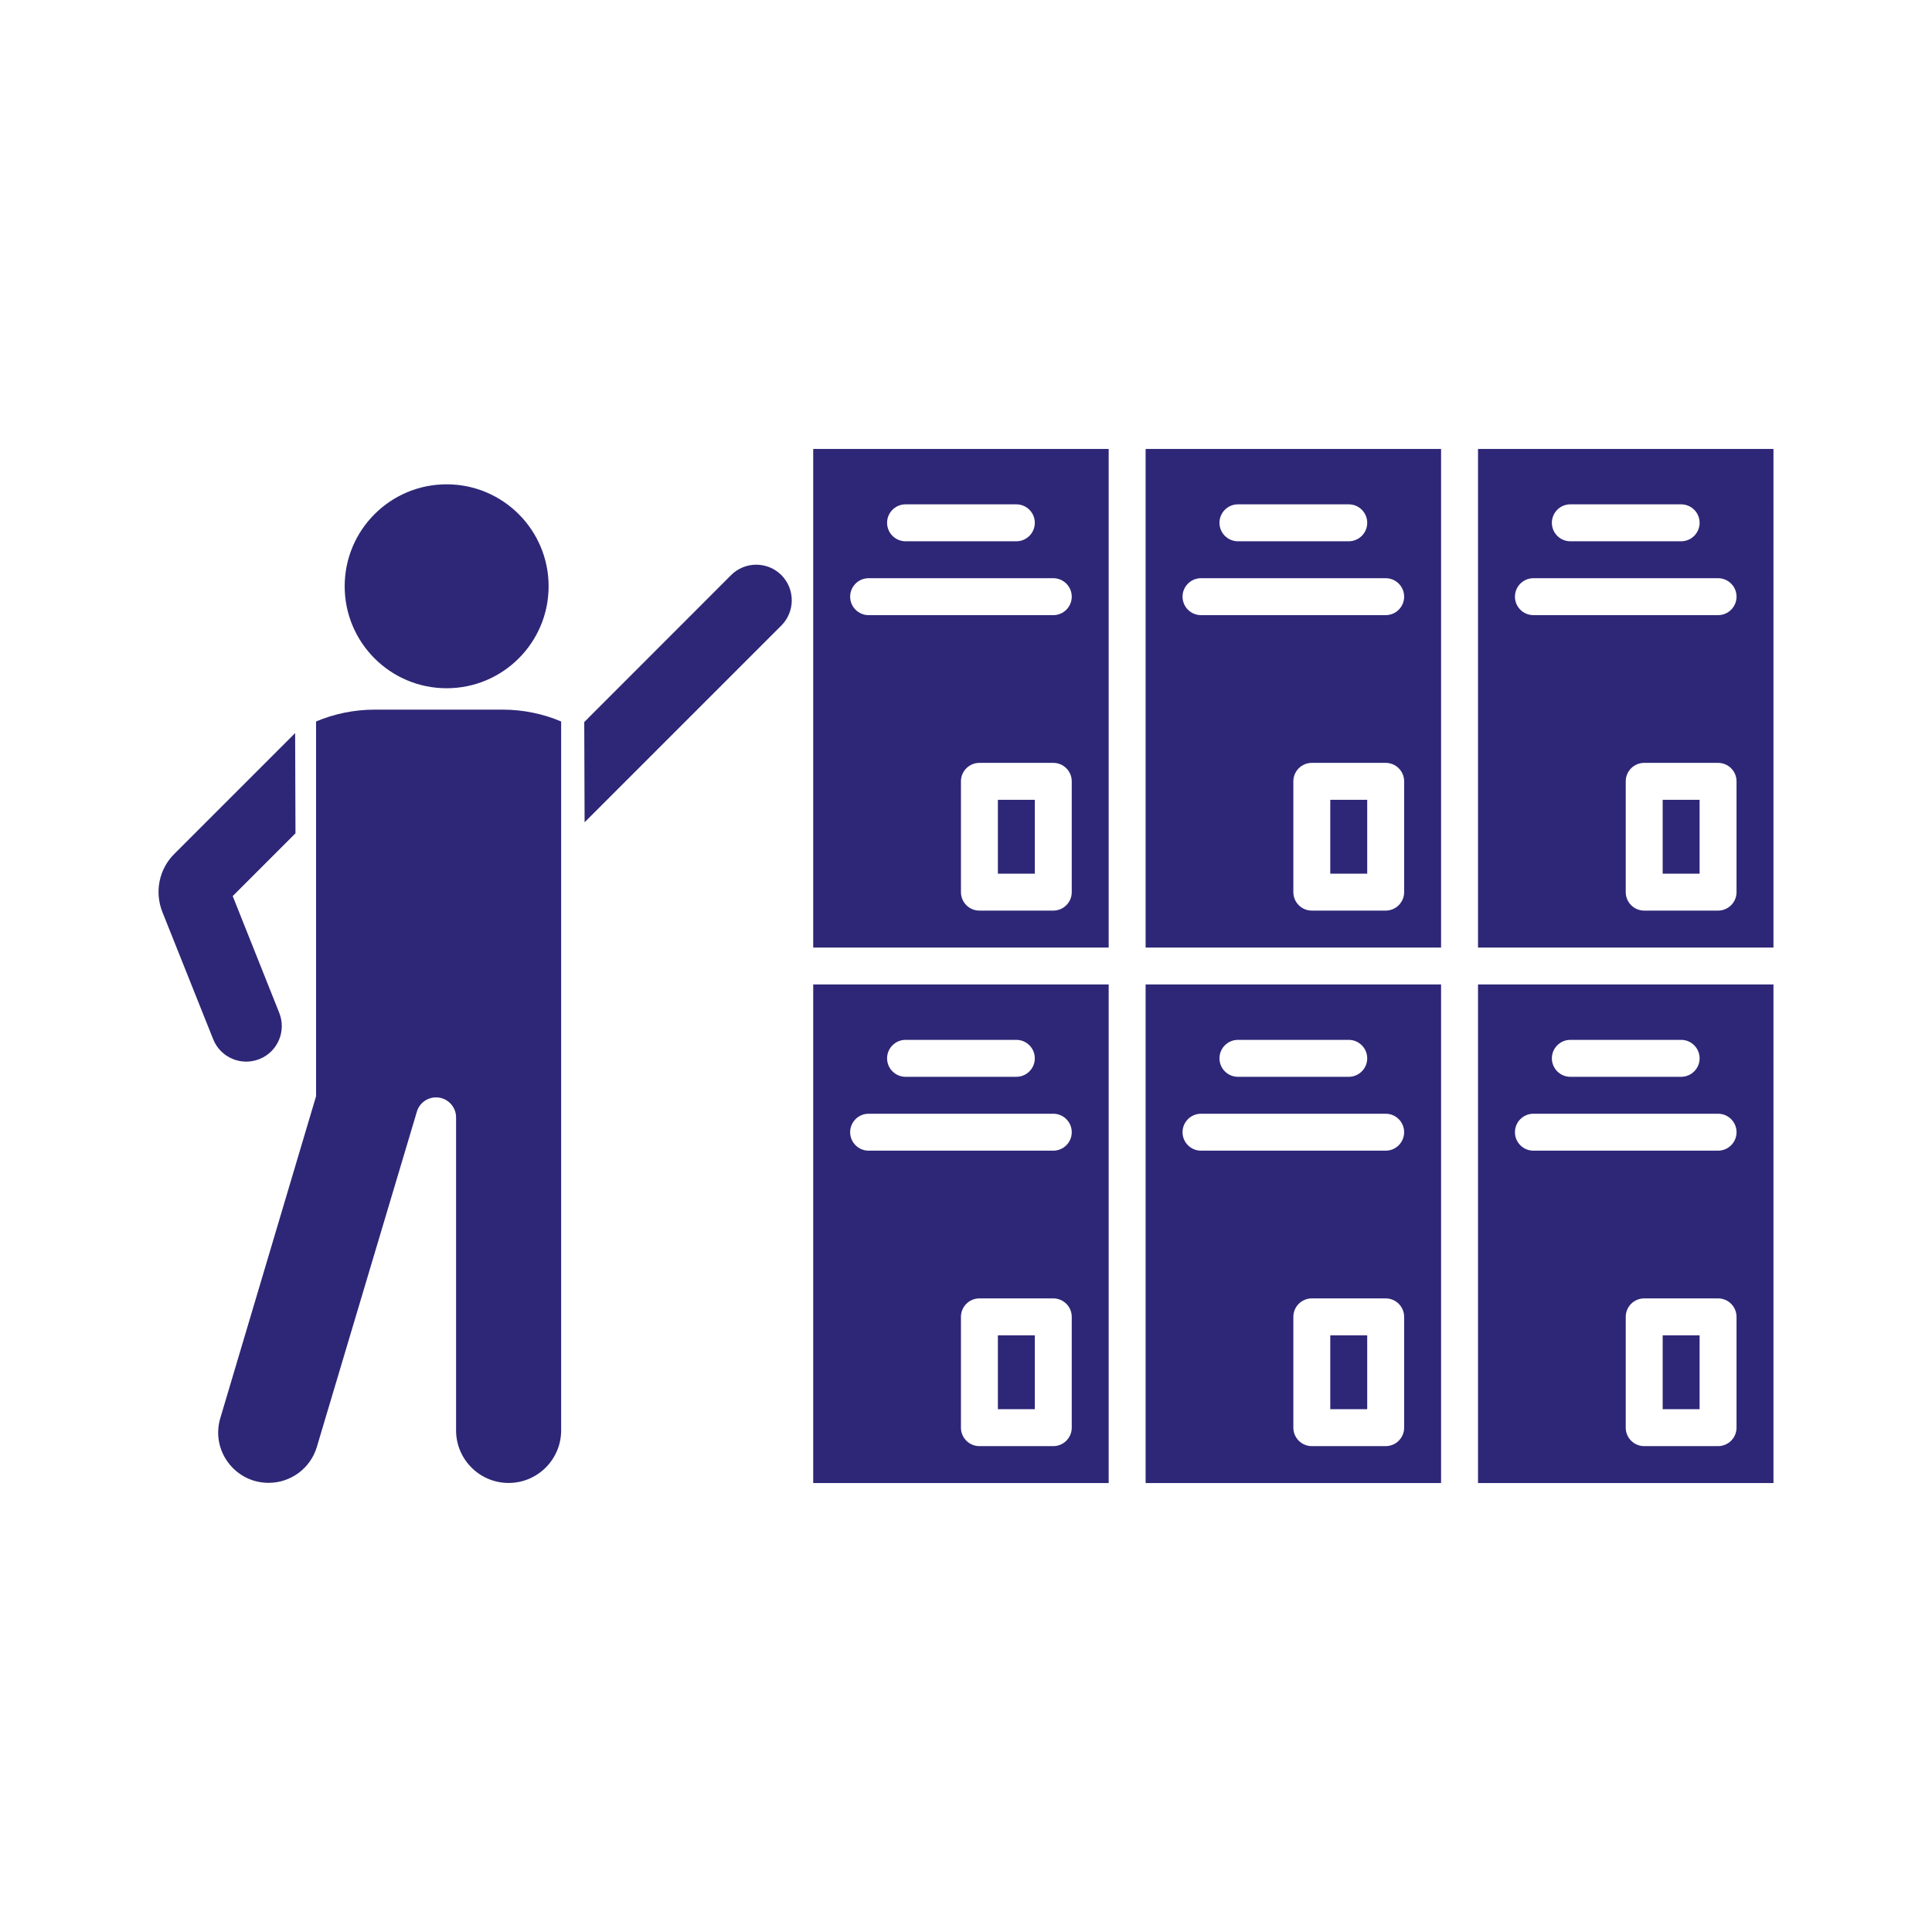<?xml version="1.0" encoding="utf-8"?>
<!-- Generator: Adobe Illustrator 15.0.0, SVG Export Plug-In . SVG Version: 6.00 Build 0)  -->
<!DOCTYPE svg PUBLIC "-//W3C//DTD SVG 1.1//EN" "http://www.w3.org/Graphics/SVG/1.1/DTD/svg11.dtd">
<svg version="1.1" id="Layer_1" xmlns="http://www.w3.org/2000/svg" xmlns:xlink="http://www.w3.org/1999/xlink" x="0px" y="0px"
	 width="800px" height="800px" viewBox="0 0 800 800" enable-background="new 0 0 800 800" xml:space="preserve">
<g>
	<g>
		<rect x="413.202" y="331.182" fill="#2E2777" width="15.292" height="30.587"/>
		<rect x="413.202" y="552.933" fill="#2E2777" width="15.292" height="30.585"/>
		<path fill="#2E2777" d="M336.736,614.104H459.08V407.646H336.736V614.104z M443.787,591.165c0,4.223-3.424,7.646-7.646,7.646
			h-30.587c-4.222,0-7.646-3.424-7.646-7.646v-45.88c0-4.224,3.424-7.646,7.646-7.646h30.587c4.222,0,7.646,3.422,7.646,7.646
			V591.165z M374.969,430.586h45.878c4.224,0,7.646,3.426,7.646,7.646c0,4.224-3.423,7.647-7.646,7.647h-45.878
			c-4.223,0-7.646-3.424-7.646-7.647C367.323,434.012,370.747,430.586,374.969,430.586z M359.676,461.174h76.465
			c4.222,0,7.646,3.424,7.646,7.646c0,4.222-3.424,7.646-7.646,7.646h-76.465c-4.224,0-7.646-3.424-7.646-7.646
			C352.03,464.598,355.453,461.174,359.676,461.174z"/>
		<path fill="#2E2777" d="M612.013,392.353h122.343V185.896H612.013V392.353z M719.063,369.414c0,4.224-3.422,7.647-7.646,7.647
			h-30.586c-4.226,0-7.648-3.424-7.648-7.647v-45.88c0-4.222,3.423-7.646,7.648-7.646h30.586c4.224,0,7.646,3.425,7.646,7.646
			V369.414z M650.244,208.836h45.88c4.224,0,7.646,3.424,7.646,7.647c0,4.222-3.422,7.646-7.646,7.646h-45.88
			c-4.224,0-7.646-3.425-7.646-7.646C642.598,212.26,646.021,208.836,650.244,208.836z M634.952,239.423h76.466
			c4.224,0,7.646,3.424,7.646,7.646c0,4.223-3.422,7.647-7.646,7.647h-76.466c-4.224,0-7.647-3.424-7.647-7.647
			C627.305,242.847,630.729,239.423,634.952,239.423z"/>
		<path fill="#2E2777" d="M612.013,614.104h122.343V407.646H612.013V614.104z M719.063,591.165c0,4.223-3.422,7.646-7.646,7.646
			h-30.586c-4.226,0-7.648-3.424-7.648-7.646v-45.88c0-4.224,3.423-7.646,7.648-7.646h30.586c4.224,0,7.646,3.422,7.646,7.646
			V591.165z M650.244,430.586h45.88c4.224,0,7.646,3.426,7.646,7.646c0,4.224-3.422,7.647-7.646,7.647h-45.88
			c-4.224,0-7.646-3.424-7.646-7.647C642.598,434.012,646.021,430.586,650.244,430.586z M634.952,461.174h76.466
			c4.224,0,7.646,3.424,7.646,7.646c0,4.222-3.422,7.646-7.646,7.646h-76.466c-4.224,0-7.647-3.424-7.647-7.646
			C627.305,464.598,630.729,461.174,634.952,461.174z"/>
		<path fill="#2E2777" d="M336.736,392.353H459.08V185.896H336.736V392.353z M443.787,369.414c0,4.224-3.424,7.647-7.646,7.647
			h-30.587c-4.222,0-7.646-3.424-7.646-7.647v-45.88c0-4.222,3.424-7.646,7.646-7.646h30.587c4.222,0,7.646,3.425,7.646,7.646
			V369.414z M374.969,208.836h45.878c4.224,0,7.646,3.424,7.646,7.647c0,4.222-3.423,7.646-7.646,7.646h-45.878
			c-4.223,0-7.646-3.425-7.646-7.646C367.323,212.26,370.747,208.836,374.969,208.836z M359.676,239.423h76.465
			c4.222,0,7.646,3.424,7.646,7.646c0,4.223-3.424,7.647-7.646,7.647h-76.465c-4.224,0-7.646-3.424-7.646-7.647
			C352.03,242.847,355.453,239.423,359.676,239.423z"/>
		<rect x="688.479" y="331.182" fill="#2E2777" width="15.291" height="30.587"/>
		<rect x="550.839" y="552.933" fill="#2E2777" width="15.294" height="30.585"/>
		<path fill="#2E2777" d="M474.373,614.104h122.346V407.646H474.373V614.104z M581.425,591.165c0,4.223-3.423,7.646-7.646,7.646
			h-30.585c-4.224,0-7.646-3.424-7.646-7.646v-45.88c0-4.224,3.423-7.646,7.646-7.646h30.585c4.224,0,7.646,3.422,7.646,7.646
			V591.165z M512.607,430.586h45.879c4.224,0,7.646,3.426,7.646,7.646c0,4.224-3.423,7.647-7.646,7.647h-45.879
			c-4.224,0-7.648-3.424-7.648-7.647C504.959,434.012,508.384,430.586,512.607,430.586z M497.313,461.174h76.465
			c4.224,0,7.646,3.424,7.646,7.646c0,4.222-3.423,7.646-7.646,7.646h-76.465c-4.223,0-7.646-3.424-7.646-7.646
			C489.667,464.598,493.091,461.174,497.313,461.174z"/>
		<path fill="#2E2777" d="M474.373,392.353h122.346V185.896H474.373V392.353z M581.425,369.414c0,4.224-3.423,7.647-7.646,7.647
			h-30.585c-4.224,0-7.646-3.424-7.646-7.647v-45.88c0-4.222,3.423-7.646,7.646-7.646h30.585c4.224,0,7.646,3.425,7.646,7.646
			V369.414z M512.607,208.836h45.879c4.224,0,7.646,3.424,7.646,7.647c0,4.222-3.423,7.646-7.646,7.646h-45.879
			c-4.224,0-7.648-3.425-7.648-7.646C504.959,212.26,508.384,208.836,512.607,208.836z M497.313,239.423h76.465
			c4.224,0,7.646,3.424,7.646,7.646c0,4.223-3.423,7.647-7.646,7.647h-76.465c-4.223,0-7.646-3.424-7.646-7.647
			C489.667,242.847,493.091,239.423,497.313,239.423z"/>
		<rect x="550.839" y="331.182" fill="#2E2777" width="15.294" height="30.587"/>
		<rect x="688.479" y="552.933" fill="#2E2777" width="15.291" height="30.585"/>
	</g>
	<g>
		<circle fill="#2E2777" cx="184.947" cy="242.766" r="42.222"/>
		<path fill="#2E2777" d="M72.18,353.583c-6.332,6.282-8.236,15.756-4.951,24.038l21.04,52.695
			c2.999,7.568,11.567,11.235,19.136,8.235l0,0c7.569-2.999,11.234-11.567,8.235-19.136l-19.279-48.363l25.991-25.992l-0.144-41.508
			L72.18,353.583z"/>
		<path fill="#2E2777" d="M323.564,238.148L323.564,238.148c-5.76-5.76-15.09-5.76-20.85,0l-60.788,60.835l0.144,41.508
			l81.494-81.494C329.276,253.237,329.276,243.909,323.564,238.148z"/>
		<path fill="#2E2777" d="M232.359,298.745v155.182v138.378c0,11.995-9.759,21.755-21.754,21.755l0,0
			c-11.995,0-21.753-9.76-21.753-21.755V462.686c0-4.57-3.713-8.282-8.283-8.282l0,0c-3.665,0-6.902,2.379-7.949,5.902
			l-41.414,138.807c-2.618,8.854-10.759,14.898-19.993,14.898l0,0c-13.947,0-23.991-13.423-19.993-26.799l39.652-133.285V298.745
			c7.473-3.142,15.708-4.903,24.324-4.903h52.886C216.698,293.842,224.933,295.604,232.359,298.745z"/>
	</g>
</g>
</svg>
